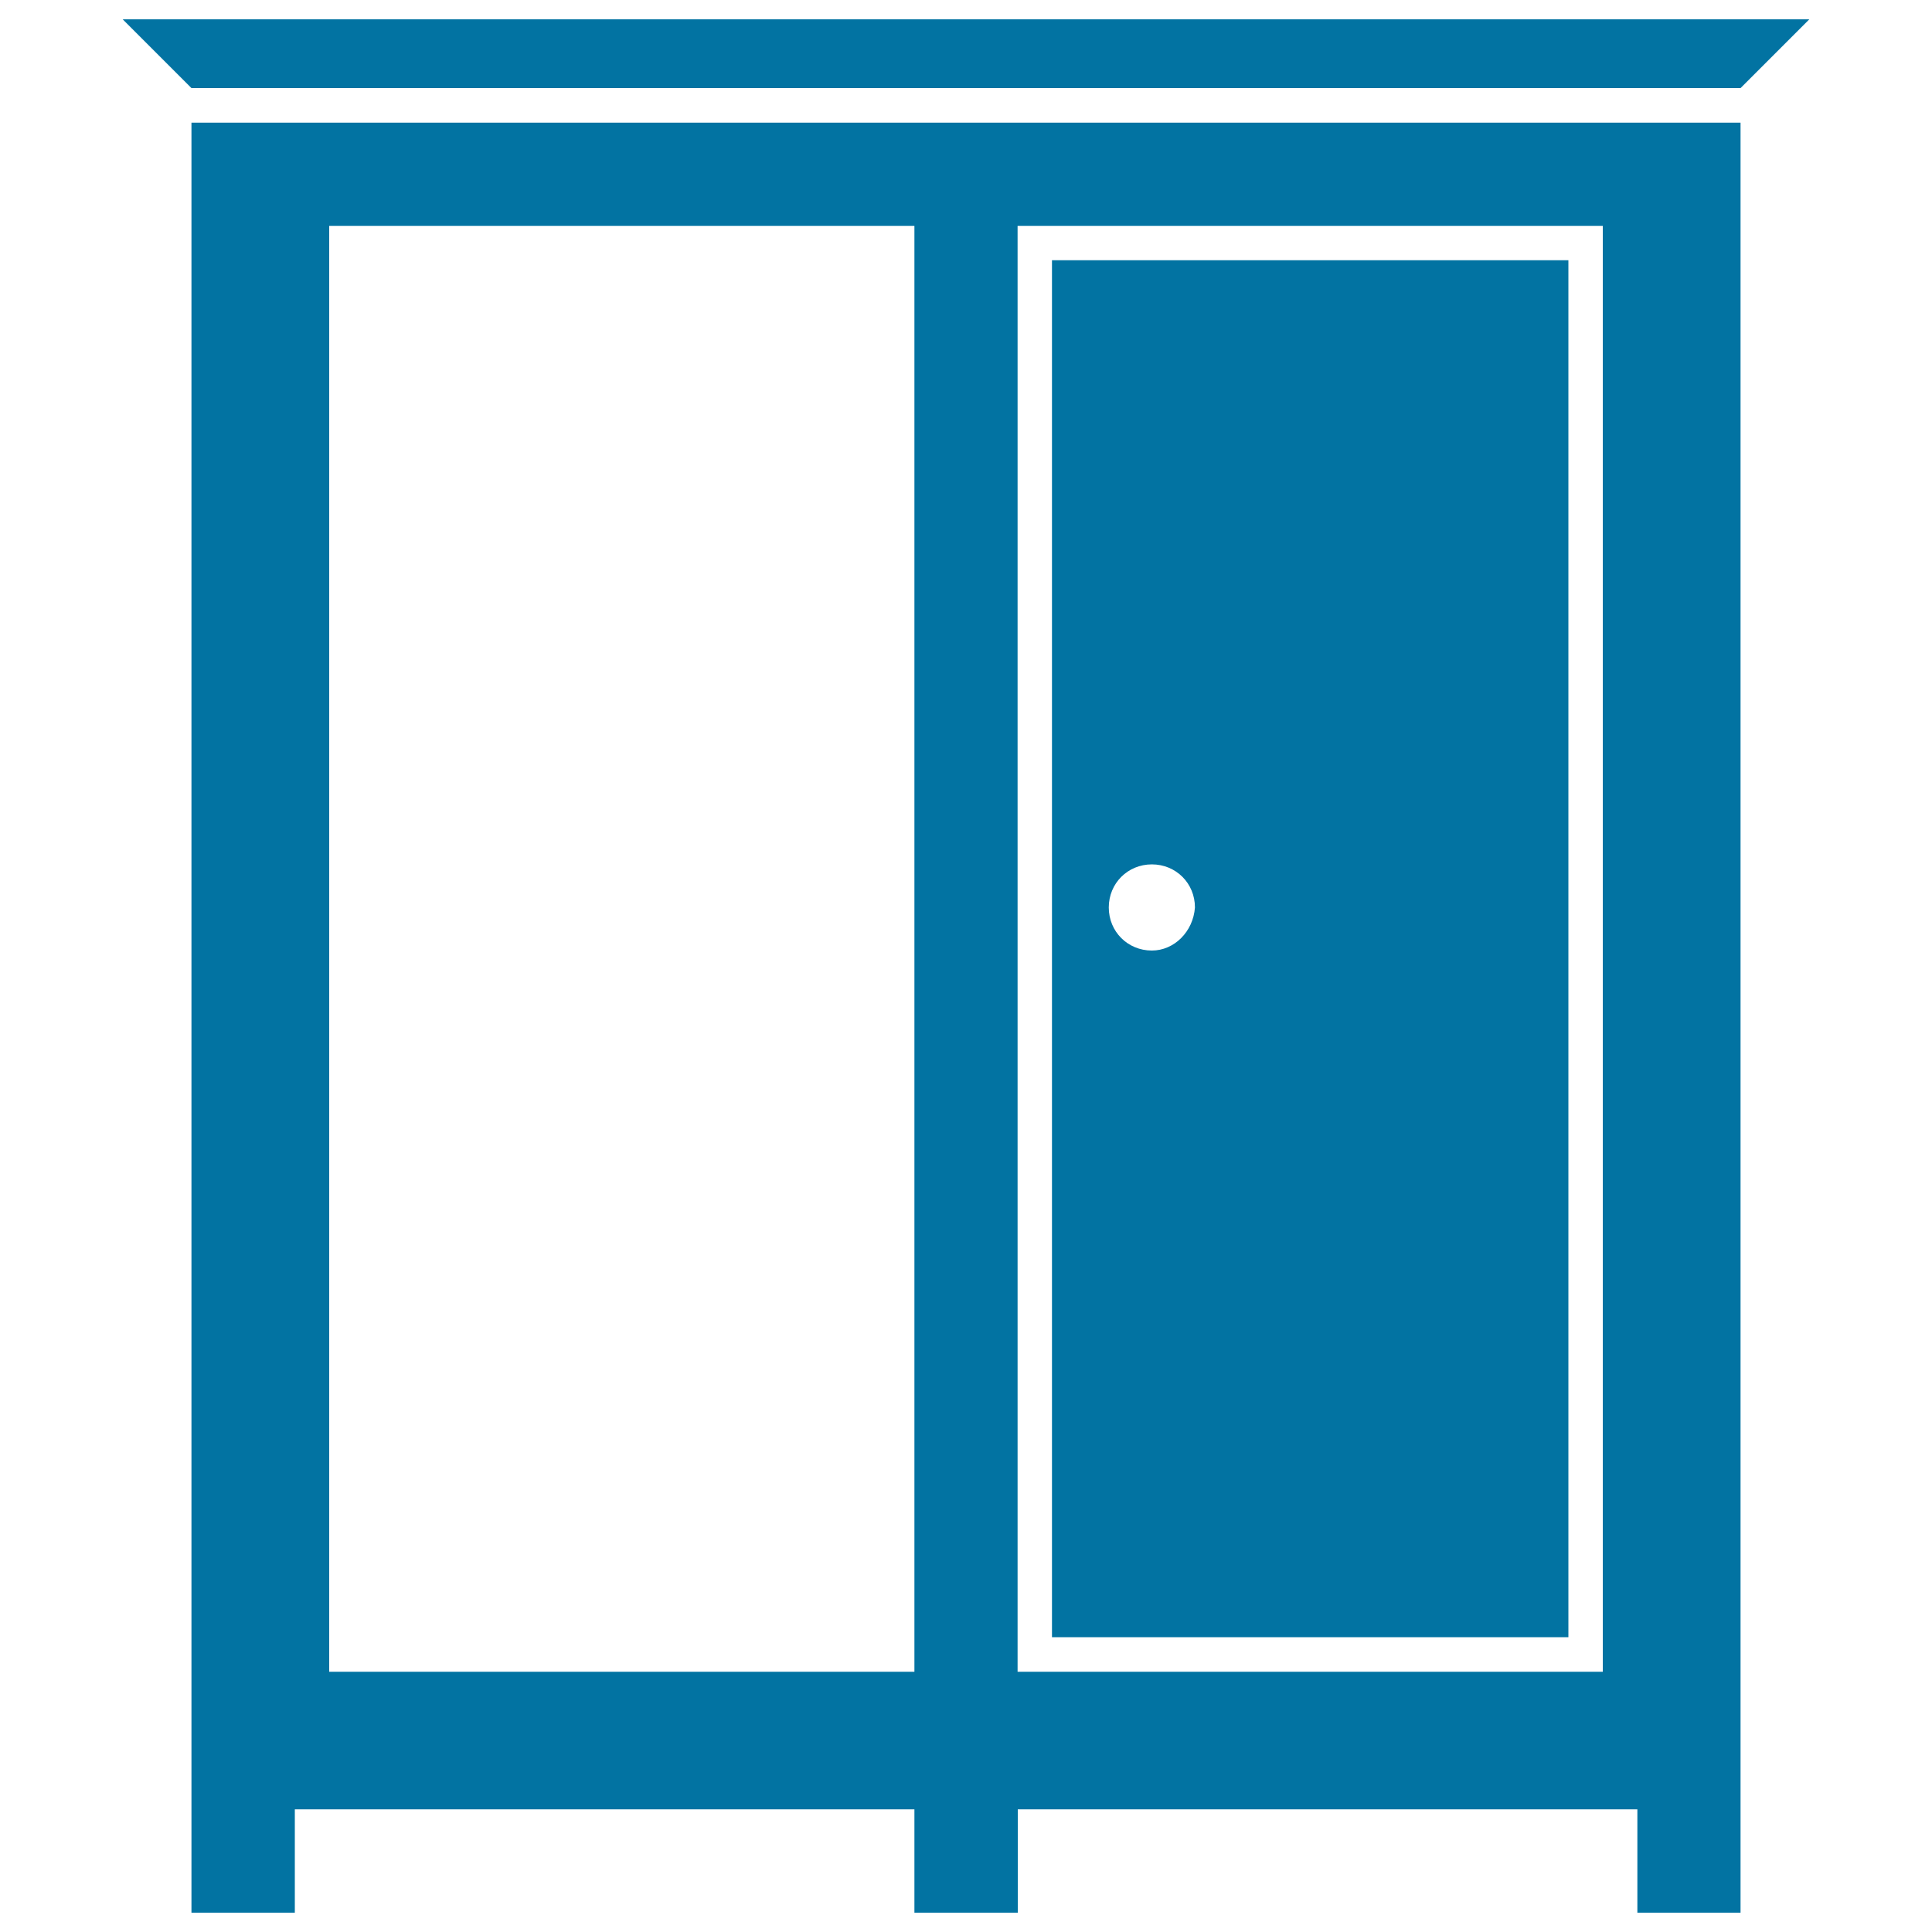<svg xmlns="http://www.w3.org/2000/svg" viewBox="0 0 1000 1000" style="fill:#0273a2">
<title>Bedroom Wardrobe SVG icon</title>
<g><path d="M811.8,134.7H544.5v712.7h267.3V134.7L811.8,134.7z M596.2,492c-12.5,0-22.3-9.8-22.3-22.3c0-12.5,9.8-22.3,22.3-22.3c12.5,0,22.3,9.8,22.3,22.3C617.6,482.2,607.8,492,596.2,492z"/><path d="M900.9,990v-53.5v-53.5V63.5H99.1v819.6v53.5V990h53.5v-53.5h320.7V990h53.5v-53.5h320.7V990H900.9z M473.3,865.3H170.4V116.9h302.9L473.3,865.3L473.3,865.3z M829.6,865.3H526.7V116.9h302.9L829.6,865.3L829.6,865.3z"/><polygon points="900.9,45.6 936.5,10 63.5,10 99.1,45.6 "/></g>
</svg>
